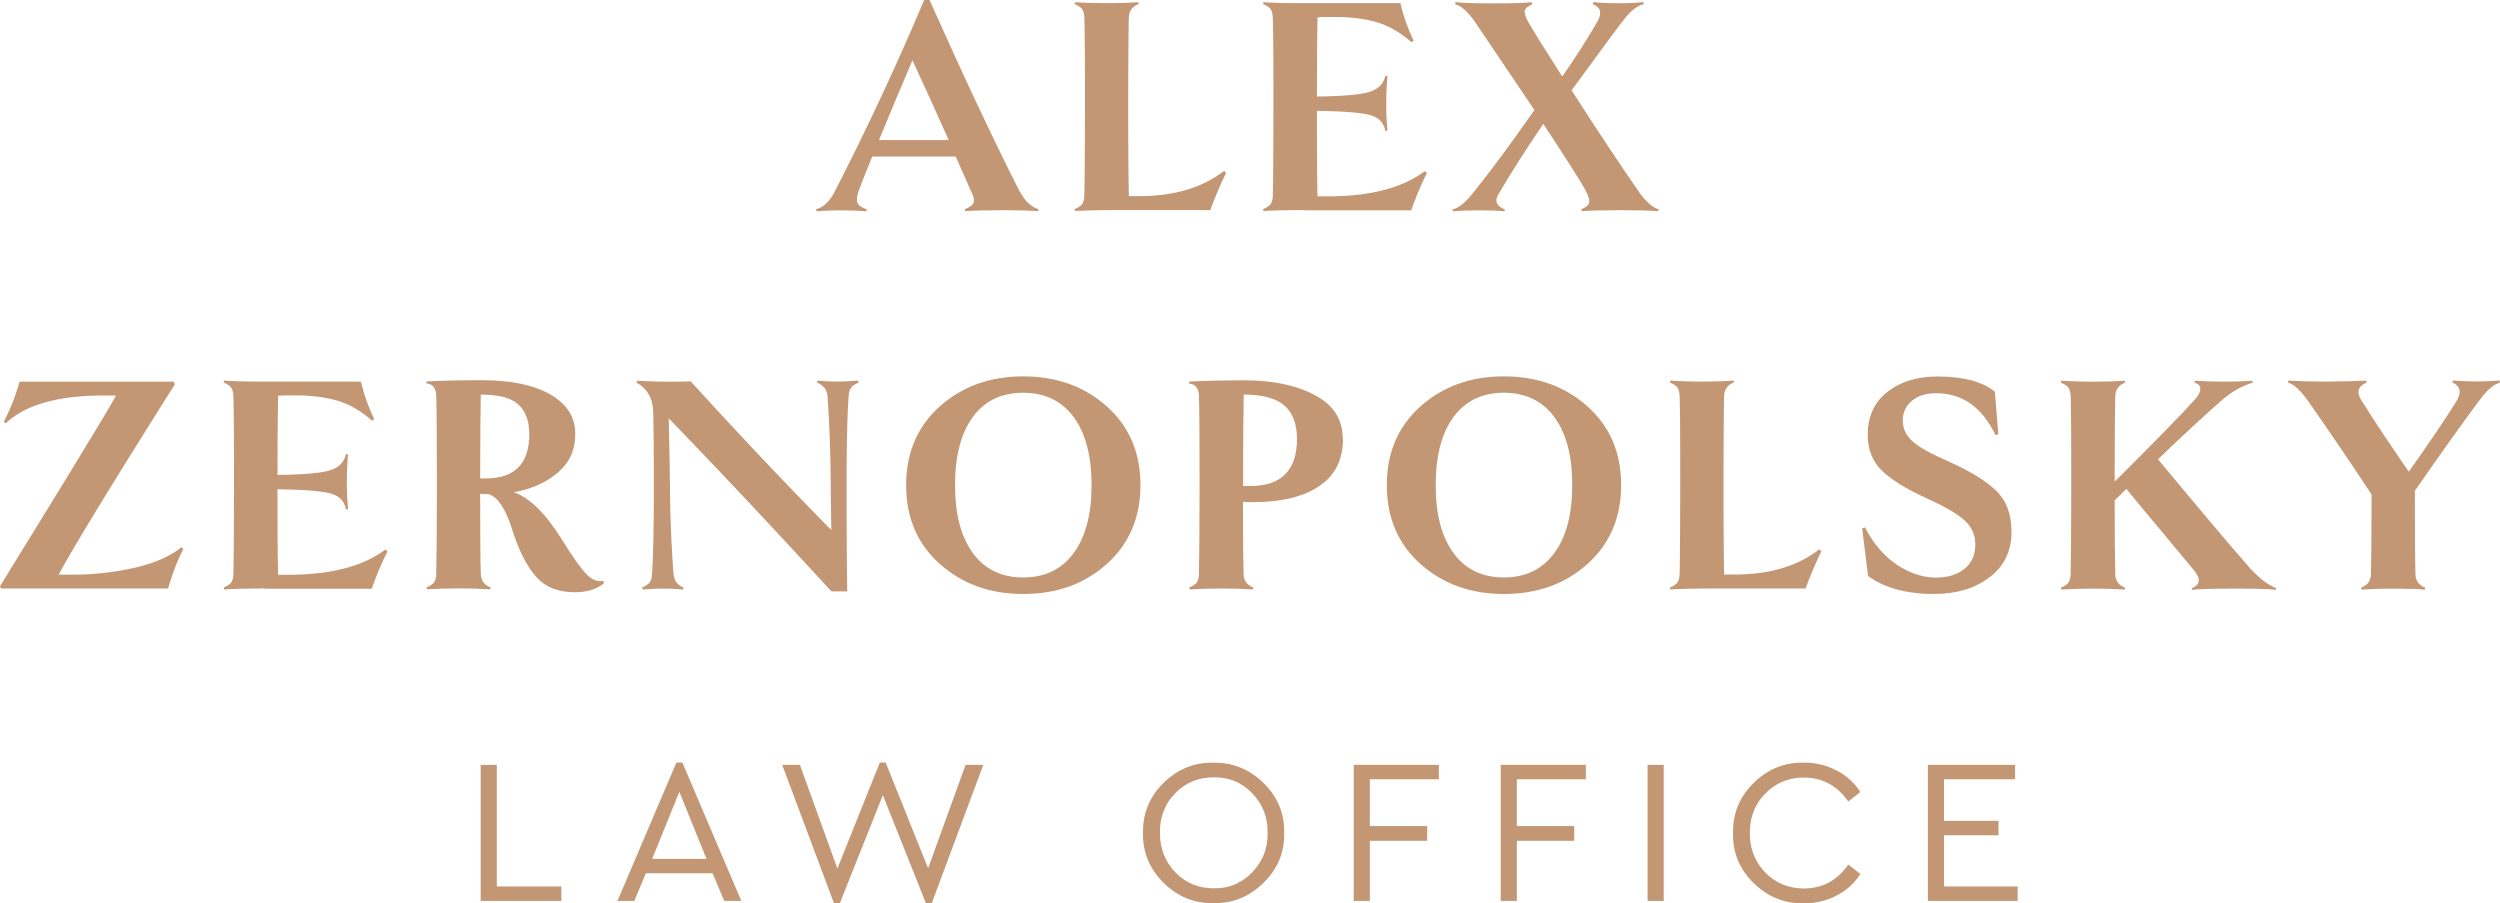 <svg xmlns="http://www.w3.org/2000/svg" id="&#x421;&#x43B;&#x43E;&#x439;_1" data-name="&#x421;&#x43B;&#x43E;&#x439; 1" viewBox="0 0 4028.61 1455.72"><defs><style>.cls-1{fill:#c39674;}</style></defs><path class="cls-1" d="M1643.54,308.61c7.81,15.25,17.78,24.83,29.9,28.54l-.59,3.13c-13.29-1-31.47-1.56-54.92-1.56-29.51,0-50.23.58-62.55,1.56l-.58-3.13q10.56-4.11,13.48-9.38c2-3.52,1.37-8.41-1.17-14.47q-2-4.68-27-61H1405.47C1393,283.2,1385.54,302,1383.2,308.81c-2.74,9.18-3.14,15.44-1,19.16s6.85,6.64,14.67,9.38l-.6,3.12c-11.91-1-26.18-1.56-43.18-1.56-13.89,0-26.2.59-37.15,1.56l-1-3.12c11.92-3.32,21.7-12.52,29.51-27.37q77.68-151,144.83-310h8.6q81.8,183.52,145.42,309Zm-227.12-82.86H1528.8q-32.54-72.7-58.43-128.62Q1446.61,152.56,1416.42,225.75Z"></path><path class="cls-1" d="M1975.81,278.51a612.65,612.65,0,0,0-25.41,60H1810.06c-37.32,0-63.13.58-77.79,1.56l-.58-3.13c5.66-2.34,9.76-5.08,11.91-7.81,2.16-2.94,3.52-7.43,3.72-13.49q.89-32.53,1-143.85t-1-143.85c-.39-6.06-1.56-10.56-3.72-13.48s-6.25-5.48-11.91-7.83l.58-3.12c14.85,1,32.26,1.56,51.8,1.56s36.16-.59,50.22-1.56l.59,3.12c-10.16,3.72-15.44,11-15.82,21.31q-.9,32.53-1,143.85,0,93.51,1,144.24h16.8q84.44,0,136.61-40.65l3.14,3.12Z"></path><path class="cls-1" d="M2102.06,338.52c-29.52,0-51.41.58-66.06,1.56l-.59-3.13c5.66-2.34,9.77-5.08,11.92-7.81,2.15-2.94,3.52-7.43,3.72-13.49q.87-32.53,1-143.85t-1-143.85c-.4-6.06-1.57-10.56-3.72-13.48s-6.26-5.48-11.92-7.83l.59-3.12c14.85,1,33.62,1.56,56.48,1.56h164.18A294.64,294.64,0,0,0,2278,65.48L2274.45,68c-18-15.83-36.75-26.58-56.1-32.25-19.54-5.66-42-8.39-67.23-8.39-12.9,0-22.28,0-27.95.58-.59,27.17-1,69.58-1,127.63,42.61-.58,71.14-3.13,85-7.62,14.06-4.51,22.47-13.1,25.21-26l3.51.59c-1.37,13.88-2,28.53-2,44.16a434.21,434.21,0,0,0,2,43.79l-3.51.58c-2.35-13.28-10.56-21.69-24.44-25.6s-42.61-6.25-85.8-6.84q0,106.13,1,137.8H2139q103.2,0,156.94-40.66l3.52,3.13c-8.4,16.22-17,36.16-25.4,60h-171.8Z"></path><path class="cls-1" d="M2640.33,308.61c12.9,17.21,23.64,26.78,32.44,28.54l-.59,3.13c-12.9-1-32.83-1.56-60-1.56-29.9,0-50.81.58-62.93,1.56l-1-3.13c7-2.74,11.33-6.06,12.51-10.16s-1-11.15-6.25-21.31q-13.8-24.33-67.63-106.13-45.74,67.72-72.71,114.34c-6.05,10.56-2.55,18.37,10.75,23.46l-.58,3.12c-10.75-1-24.83-1.56-41.64-1.56s-29.9.59-41.24,1.56l-.59-3.12c9.2-1.77,19.74-10.17,32.06-25.41q43.7-54.24,99.68-134.66-29.91-44.58-95.58-141.71C2365.14,18.57,2354.58,9.18,2345,7l.58-3.52c11.93,1.37,32.65,1.95,62.56,1.95s49.44-.58,60-1.95l1,3.52c-6.44,2.74-10.36,5.66-11.73,9.18s0,9.19,4.11,17.2q11.13,19.94,55.89,89.91c18.58-26.38,37.53-55.7,56.49-87.95,8.21-14.27,5.67-23.65-7-28.54l.58-3.52c9.78,1.37,23.45,1.95,40.65,1.95s30.69-.58,40.07-1.95l.6,3.52c-10.18,1.95-21.11,10.55-32.46,25.41-3.12,3.32-31.07,41.24-83.84,113.36q64.5,100.26,108.27,163.2Z"></path><path class="cls-1" d="M295.33,884.81c-8.79,17-17,38.11-24.44,63.51H1.57L0,944.8c6.46-10.55,24-39.28,53.16-86.39,28.93-47.1,56.49-91.86,82.28-134.46,26-42.61,43.2-71.35,51.61-86.58H166.13c-72.9,0-125.08,14.85-156.94,44.75l-3.13-2.54a324,324,0,0,0,25.41-64.5H280.08l1.57,4.5Q127.72,863.5,94.6,926h23.45a446.82,446.82,0,0,0,98.12-10.95c32.24-7.22,57.65-18.37,76.22-33.22l3.13,3.12Z"></path><path class="cls-1" d="M427.05,948.32c-29.51,0-51.4.58-66.06,1.57l-.58-3.13c5.66-2.35,9.76-5.08,11.91-7.82,2.16-2.94,3.52-7.43,3.72-13.48q.88-32.55,1-143.86t-1-143.85c-.39-6.06-1.56-10.55-3.72-13.48s-6.25-5.47-11.91-7.83l.58-3.12c14.85,1,33.61,1.57,56.49,1.57H581.65A294.76,294.76,0,0,0,603,675.28l-3.52,2.54c-18-15.84-36.74-26.59-56.1-32.24-19.54-5.68-42-8.41-67.23-8.41-12.9,0-22.28,0-27.95.58-.58,27.17-1,69.58-1,127.63,42.61-.58,71.15-3.13,85-7.62,14.08-4.49,22.49-13.1,25.21-26l3.52.59c-1.37,13.88-1.95,28.53-1.95,44.17a434.15,434.15,0,0,0,1.95,43.78l-3.52.59c-2.34-13.29-10.55-21.7-24.43-25.6s-42.6-6.26-85.8-6.84q0,106.13,1,137.79H464q103.18,0,156.93-40.66l3.52,3.13c-8.4,16.22-17,36.16-25.41,60H427.25Z"></path><path class="cls-1" d="M972.36,936.2l1,3.52C961.8,949.5,946,954.38,926,954.38c-27.18,0-48.09-8.6-62.94-26-14.85-17.2-27.36-42.22-37.53-74.67q-15.84-50.43-38.11-57.46c-5.67,0-10.36,0-13.68-.59q0,97.05,1,129.59c.39,10.56,5.66,17.59,15.82,21.3l-.58,3.13c-14.27-1-31.47-1.56-51.79-1.56-19,0-35.77.59-50.23,1.56l-.59-3.13c5.66-2.35,9.77-5.08,11.92-7.82,2.15-2.92,3.52-7.43,3.72-13.48q.87-32.55,1-143.85c0-74.28-.39-122.15-1-143.86-.4-12.11-5.67-18.75-15.83-19.74v-3.12c25.79-1.37,55.7-2,89.9-2,46.32,0,83.07,7.62,109.85,23.06S927,672.34,927,699.12s-9.38,46.13-28,62.35c-18.57,16-42.41,26.78-71.13,31.66q38.09,13.2,77.19,75.64C922.71,897.31,936,916.08,945,925.26S963,938,972.16,936ZM774.76,635.8q-.88,41.63-1,135.24h8.59q70.67,0,70.57-71.72,0-31.38-17.59-47.5c-11.73-10.75-31.87-16-60.79-16Z"></path><path class="cls-1" d="M1382.61,613.52l1,3.12c-5.87,2.35-9.77,5.09-12.11,8.21s-3.72,8.21-4.11,15.25c-2,28.54-3.13,75.64-3.13,141.7q0,105.26,1,171.21h-25.41q-150.4-163.59-262.29-278.9c.58,22.28,1.37,58.24,2,107.69.4,48.08,2.15,95.38,5.67,141.7.59,6.84,2.34,11.73,4.89,15s6.25,6.06,11.33,8.4l-.58,3.13c-11-1-21.89-1.56-33-1.56-9.58,0-20.32.58-32.44,1.56l-.58-3.13c5.66-2.74,9.76-5.47,11.91-8.21s3.52-6.84,3.72-12.11c2-25,3.12-73.29,3.12-144.83,0-55.51-.38-94.6-1-116.88-.39-22.68-9.39-38.7-27-48.28l1-3.12c17.2,1,32.84,1.56,46.7,1.56,18,0,31.09,0,39.68-.59q117.87,129.59,226.72,239.82c-.58-30.49-1-54.72-1-72.71-.4-50.42-2-97.53-5.09-141.31-.58-6.84-2.33-11.92-5.07-15.24a32.89,32.89,0,0,0-12.13-8.61l1-3.12c10.17,1,20.91,1.57,32.06,1.57,10.56,0,21.49-.6,33-1.57Z"></path><path class="cls-1" d="M1783.67,655q54.24,48.66,54.13,126.85t-54.13,126.85c-36.16,32.44-81.11,48.46-134.86,48.46s-98.31-16.22-134.47-48.46S1460.2,834,1460.2,781.8s18-94.41,54.14-126.85q54.24-48.37,134.47-48.47C1702.36,606.48,1747.71,622.7,1783.67,655ZM1759,781.8q0-70.65-28.93-109.84c-19.34-26-46.51-39.1-81.3-39.1s-62,13.1-81.11,39.1S1539,734.7,1539,781.8s9.58,83.25,28.74,109.45,46.12,39.28,81.11,39.28,62-13.08,81.3-39.28S1759,828.51,1759,781.8Z"></path><path class="cls-1" d="M2164.22,706.55c0,34.21-12.9,59.8-38.7,77s-61.37,25.61-106.72,25.61c-6.85,0-12.12,0-15.84-.6,0,57.67.4,96.56,1,116.89.39,10.54,5.68,17.58,15.84,21.3l-.59,3.13c-14.26-1-31.28-1.57-51.4-1.57s-36.16.58-50.82,1.57l-.59-3.13c5.67-2.35,9.77-5.08,11.93-7.82,2.15-2.94,3.52-7.43,3.71-13.48q.88-32.55,1-143.86t-1-143.85c-.39-12.11-5.67-18.76-15.83-19.74v-3.12c25.8-1.37,55.7-2,89.91-2,45.33,0,83.06,8,112.76,23.85,29.91,15.83,44.77,39.09,44.77,69.58Zm-74.28,0c0-23.65-6.84-41.43-20.32-53.16s-35.38-17.59-65.48-17.59q-.87,43.68-1,147.37h11.73q75.34,0,75.24-76.82Z"></path><path class="cls-1" d="M2558.23,655q54.24,48.66,54.15,126.85t-54.15,126.85c-36.16,32.44-81.11,48.46-134.86,48.46s-98.3-16.22-134.46-48.46S2234.77,834,2234.77,781.8s18-94.41,54.14-126.85q54.24-48.37,134.46-48.47C2476.93,606.48,2522.27,622.7,2558.23,655ZM2533.62,781.8q0-70.65-28.94-109.84-29-39-81.31-39.1c-34.79,0-61.95,13.1-81.11,39.1s-28.73,62.74-28.73,109.84,9.58,83.25,28.73,109.45,46.14,39.28,81.11,39.28,62-13.08,81.31-39.28S2533.62,828.51,2533.62,781.8Z"></path><path class="cls-1" d="M2935.07,888.31a621.11,621.11,0,0,0-25.41,60H2769.33c-37.33,0-63.13.58-77.79,1.57l-.59-3.13c5.67-2.35,9.78-5.08,11.92-7.82,2.15-2.94,3.52-7.43,3.72-13.48q.87-32.55,1-143.86t-1-143.85c-.4-6.06-1.57-10.55-3.72-13.48s-6.25-5.47-11.92-7.83l.59-3.12c14.85,1,32.25,1.57,51.79,1.57s36.16-.6,50.23-1.57l.58,3.12c-10.16,3.72-15.43,10.95-15.82,21.31q-.87,32.54-1,143.85,0,93.52,1,144.24h16.81q84.42,0,136.62-40.65l3.12,3.12Z"></path><path class="cls-1" d="M3241.53,856.46c0,31.27-11.73,55.7-35.37,73.69q-35.19,27-89.72,27-66,0-106.13-28.92l-9.57-76.81,4.5-1.56c14.27,27.16,31.65,47.29,52.38,60.78s41.43,20.13,62.54,20.13c18.37,0,33.42-4.69,45.15-13.88,11.92-9.38,17.79-22.66,17.79-39.87q0-22.87-17.6-38.69t-59.22-34.6q-50.42-22.86-73.49-45.15c-15.44-14.85-23.06-34.2-23.06-57.85q0-44.28,31.66-69.19c21.12-16.61,48.28-24.82,81.11-24.82,41.24,0,71.93,8.21,92.06,24.43l5.67,68.6-4.49,1.57q-32.56-67.74-95.58-67.63c-17,0-30.1,4.1-39.68,12.51-9.58,8.21-14.27,19-14.27,31.66s5.48,24.43,16.22,33.82,29.72,19.92,56.88,31.65c35,15.64,60.59,31.27,77.21,47.31,16.61,15.83,24.82,37.91,24.82,66.06Z"></path><path class="cls-1" d="M3627.54,917.45c14.27,15.23,27.76,25.4,40.66,30.48l-.58,2.54c-12.13-1.37-33-2-62.56-2-36,0-60.19.58-72.7,2l-.58-2.54c13.48-5.47,15-14.66,4.49-27.95q-4.11-5-109.85-132.12l-18.76,18.37c0,60,.39,99.69,1,119.43.38,10.54,5.66,17.58,15.82,21.29l-.59,3.13c-14.26-1-31.07-1.56-50.81-1.56s-36.74.58-51.41,1.56l-.58-3.13c5.67-2.34,9.78-5.07,11.93-7.81,2.14-2.94,3.51-7.43,3.7-13.48q.89-32.56,1-143.86t-1-143.85c-.38-6.06-1.56-10.56-3.7-13.48s-6.26-5.48-11.93-7.83l.58-3.12c14.86,1,32.06,1.56,51.41,1.56s36.55-.59,50.81-1.56l.59,3.12c-10.16,3.72-15.44,11-15.82,21.31-.6,21.11-1,67-1,138.18q93.54-92.94,128.61-131.54c6.45-7,9.57-13.09,9.38-18,0-4.88-3.33-8.21-9.38-10l.58-3.12c14.87,1,30.89,1.56,47.69,1.56,18.37,0,33.24-.59,44.77-1.56l1,3.12c-17,5.09-32.84,13.88-47.69,26.39-28.54,24.82-63.53,57.08-105.15,97.14Q3580,863.59,3627.35,917.45Z"></path><path class="cls-1" d="M4027.63,613.52l1,3.12c-9.78,2.35-20.52,11.33-32.05,27Q3961.07,690.53,3891.4,791q0,104.09,1,134.68c.39,10.54,5.66,17.58,15.83,21.29l-.59,3.13c-10.55-1-27.36-1.56-50.81-1.56-19.35,0-36.36.58-51.41,1.56l-.58-3.13q8.2-3.51,11.73-8.21c2.33-3.12,3.7-7.43,4.1-13.28q.88-28.44,1-128.61-50.72-77.1-102.22-150.5c-12.5-17.59-23.45-27.55-32.44-29.91l.59-3.12c17.58,1,36.55,1.57,56.88,1.57,26,0,48.86-.6,68.6-1.57l.58,3.12q-21.41,9.09-7.62,29.91c22.29,35.57,47.68,73.5,75.63,113.76q54.84-77.68,77.8-115.32c7.42-13.48,4.88-23.06-7.63-28.53l1-3.14c12.52,1,25.8,1.57,39.68,1.57,10.55,0,22.08-.58,35-1.57Z"></path><path class="cls-1" d="M774.56,1451.8V1232.5h26v196h104v23.25Z"></path><path class="cls-1" d="M1167,1451.8l-18.57-44.56h-107.7l-18.57,44.56H995l95-223h9.58l95,223ZM1138.5,1384l-43.78-108.08L1050.94,1384h87.56Z"></path><path class="cls-1" d="M1556.38,1232.5h28.13l-83.06,223h-9.38l-69.38-174.14-69.38,174.14h-9.39l-83.46-223H1289l60.39,167.12,68.41-170.82h9.38l68.41,170.43L1556,1232.5Z"></path><path class="cls-1" d="M1841.92,1342.15q-.89-46.9,32.84-80.33c22.67-22.28,49.44-33.42,80.72-32.84,31.08-.38,57.86,10.56,80.72,32.84,22.87,22.48,33.81,49.26,33.22,80.33.59,31.27-10.35,58-33.22,80.33-22.86,22.47-49.64,33.42-80.72,32.84q-46.62.87-80.52-32.84C1852.28,1399.81,1841.14,1373,1841.92,1342.15Zm200.73-.39c.39-24.82-7.82-45.93-24.82-63.52s-37.73-26-61.76-25.6c-24.83,0-45.54,8.4-62.16,25.4s-24.82,38.11-24.82,63.72,8.4,46.71,24.82,63.91q24.93,25.82,62.16,25.8c24.23.4,44.75-8.21,61.76-25.8S2043.24,1366.78,2042.65,1341.76Z"></path><path class="cls-1" d="M2181.42,1451.8V1232.5h137.21v23.26H2207.41v75.44h92.45v23.66h-92.45v96.94Z"></path><path class="cls-1" d="M2418.31,1451.8V1232.5h137.21v23.26H2444.31v75.44h92.44v23.66h-92.44v96.94Z"></path><path class="cls-1" d="M2655,1451.8V1232.5h26v219.3Z"></path><path class="cls-1" d="M2792.79,1342.15q-.9-46.9,33-80.33c22.68-22.28,49.64-33.42,80.92-32.84a112.14,112.14,0,0,1,53,12.72,98.74,98.74,0,0,1,38.11,34.59l-19.35,15.25c-18-25.61-41.83-38.51-71.34-38.51-24.82,0-45.53,8.6-62.35,25.61s-25,38.3-25,63.71,8.41,46.72,25,63.72c16.82,17,37.53,25.6,62.35,25.6,29.71,0,53.55-12.9,71.34-38.51l19.35,15.25A97.35,97.35,0,0,1,2959.7,1443a113.29,113.29,0,0,1-53,12.71q-46.92.58-80.92-32.83c-22.67-22.28-33.81-49.26-33-80.33Z"></path><path class="cls-1" d="M3106.69,1451.8V1232.5h140.52v23.26H3132.68v67h87.76v23.26h-87.76v82.48h118.63v23.25Z"></path></svg>